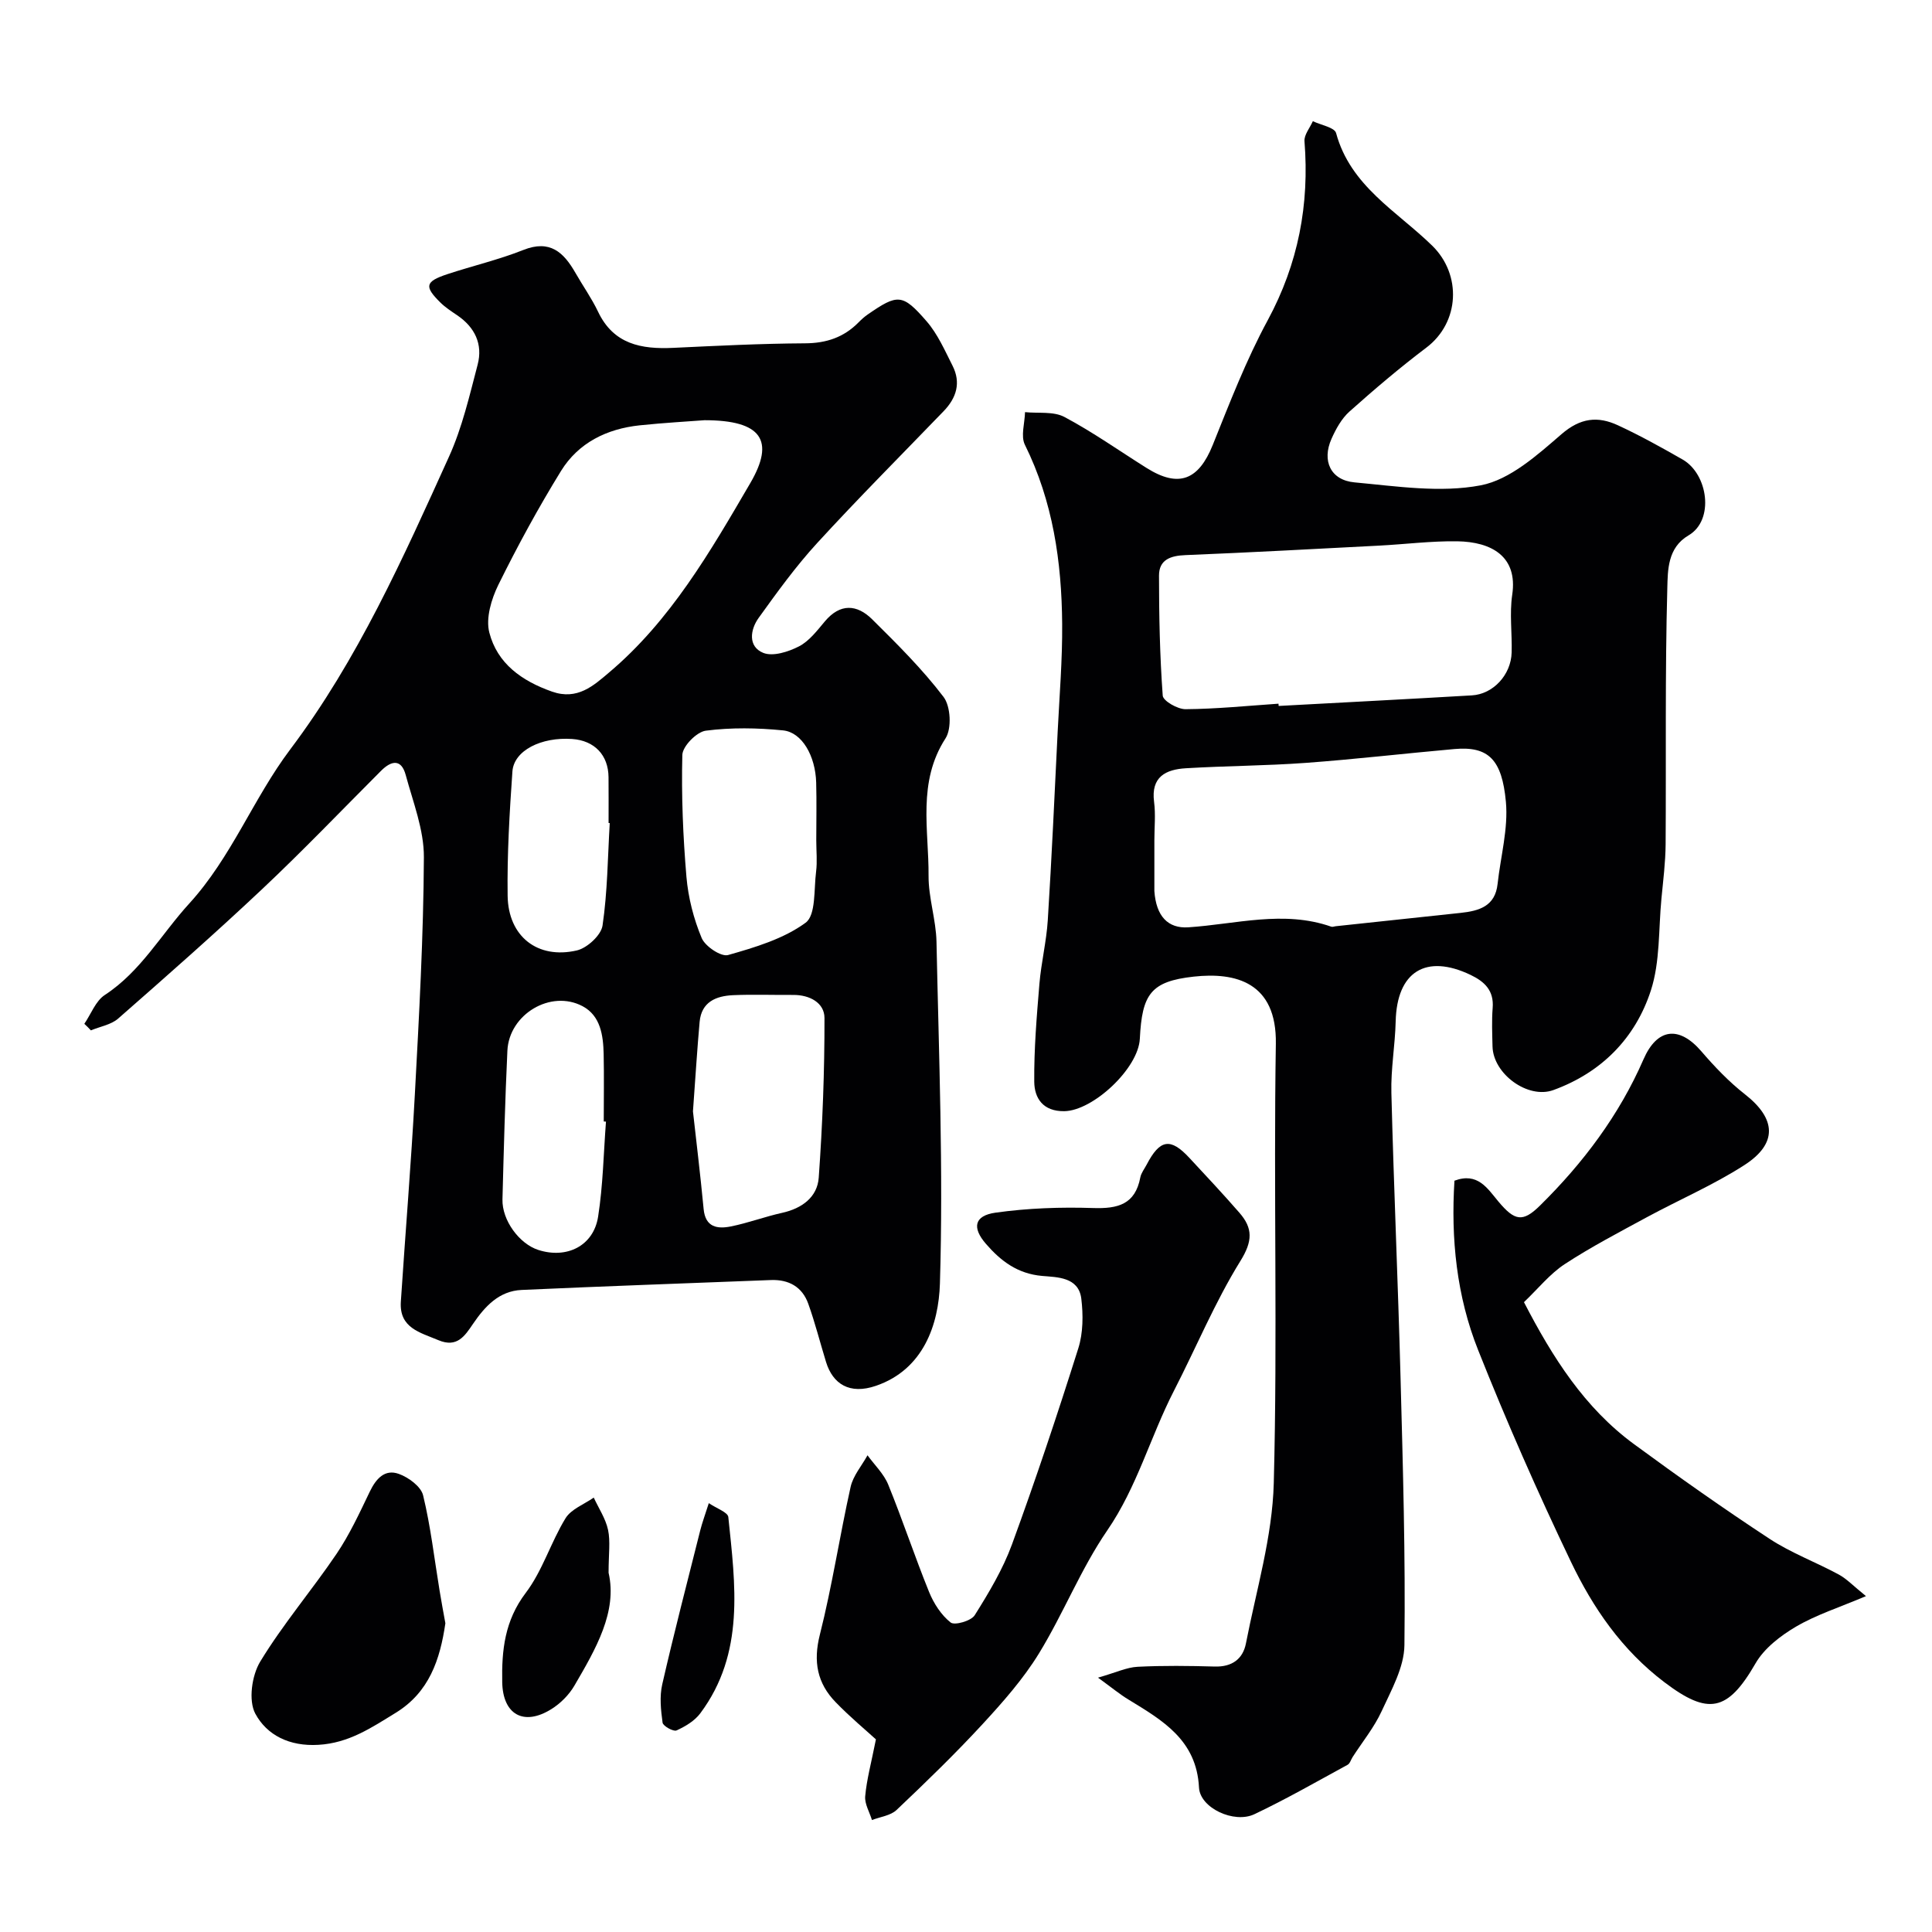 <svg enable-background="new 0 0 400 400" viewBox="0 0 400 400" xmlns="http://www.w3.org/2000/svg"><g fill="#010103"><path d="m227.33 347.34c3.75-1.07 5.95-2.14 8.19-2.25 5.32-.27 10.66-.2 15.99-.05 3.55.1 5.82-1.55 6.45-4.8 2.14-11.03 5.47-22.06 5.76-33.16.8-30.3-.06-60.64.43-90.96.21-12.78-8.37-14.87-17-13.92-8.92.98-10.7 3.65-11.16 12.86-.3 6.16-9.71 14.93-15.66 15-4.4.05-6.17-2.7-6.2-6.11-.06-6.75.51-13.53 1.07-20.27.37-4.39 1.45-8.73 1.73-13.13.82-13.02 1.41-26.06 2.05-39.09.37-7.43.99-14.87.93-22.3-.1-12.83-1.91-25.35-7.72-37.08-.89-1.8-.02-4.48.03-6.75 2.75.28 5.9-.2 8.16 1 5.89 3.13 11.37 7.02 17.03 10.57 6.62 4.15 10.74 2.52 13.67-4.76 3.51-8.73 6.92-17.59 11.39-25.84 6.33-11.72 8.65-23.94 7.61-37.05-.11-1.33 1.12-2.77 1.73-4.16 1.66.8 4.49 1.29 4.81 2.45 2.97 10.99 12.6 16.19 19.9 23.32 6.14 6 5.71 15.89-1.22 21.12-5.49 4.15-10.75 8.62-15.89 13.21-1.64 1.46-2.83 3.62-3.74 5.67-2.02 4.54-.2 8.55 4.76 9.01 8.71.8 17.76 2.21 26.14.61 6.06-1.16 11.72-6.27 16.72-10.59 3.93-3.4 7.52-3.76 11.66-1.85 4.59 2.12 9.03 4.59 13.42 7.1 5.26 3.01 6.63 12.54 1.23 15.7-4.36 2.55-4.3 7.21-4.4 10.89-.48 17.68-.23 35.37-.35 53.06-.03 3.76-.51 7.52-.87 11.28-.61 6.36-.26 13.04-2.18 18.98-3.2 9.87-10.21 17.01-20.2 20.64-5.27 1.91-12.45-3.34-12.59-9.02-.06-2.66-.18-5.35.03-7.99.29-3.59-1.66-5.44-4.56-6.83-9.28-4.44-15.28-.66-15.52 9.62-.12 4.94-1.02 9.87-.89 14.79.5 19.7 1.38 39.39 1.9 59.09.49 18.42 1.03 36.86.8 55.28-.06 4.58-2.7 9.26-4.71 13.64-1.55 3.37-3.98 6.35-6.01 9.5-.35.54-.55 1.34-1.04 1.61-6.4 3.48-12.73 7.12-19.32 10.24-4.19 1.98-11.24-1.29-11.45-5.53-.5-9.84-7.53-13.89-14.58-18.2-1.73-1.04-3.31-2.35-6.33-4.55zm11.67-173.34v9.99c0 .17-.01.33 0 .5.37 5.2 2.8 7.78 7.04 7.5 9.86-.65 19.71-3.59 29.59-.13.27.1.63-.07.96-.1 8.62-.92 17.23-1.84 25.85-2.76 3.79-.41 7.12-1.36 7.62-5.99.62-5.68 2.23-11.44 1.72-17-.81-8.74-3.59-11.55-10.64-10.93-10.29.91-20.56 2.12-30.86 2.87-8.24.6-16.52.61-24.77 1.11-4.14.25-7.25 1.76-6.57 6.96.34 2.61.06 5.31.06 7.98zm25.7-28.31c.01.16.02.32.03.47 13.34-.72 26.67-1.41 40.01-2.19 4.43-.26 8.11-4.28 8.23-8.88.11-3.99-.46-8.05.12-11.96 1.18-7.94-4.3-10.95-11.37-11.06-5.42-.08-10.84.62-16.27.9-13.34.69-26.67 1.42-40.02 1.96-3.09.12-5.48.95-5.47 4.25 0 8.29.17 16.59.77 24.84.08 1.1 3.09 2.83 4.73 2.81 6.42-.05 12.83-.7 19.24-1.14z"/><path d="m17.46 211.97c1.39-2.03 2.34-4.73 4.24-5.97 7.47-4.89 11.68-12.58 17.46-18.91 8.77-9.6 13.28-21.78 20.92-31.92 14.01-18.61 23.38-39.65 32.88-60.62 2.73-6.02 4.24-12.62 5.93-19.05 1.11-4.23-.56-7.74-4.24-10.23-1.21-.82-2.47-1.64-3.5-2.66-3.35-3.31-3.12-4.32 1.45-5.84 5.24-1.73 10.65-2.99 15.76-5.02 5.51-2.19 8.34.49 10.77 4.73 1.54 2.7 3.36 5.26 4.69 8.05 3.21 6.76 8.96 7.8 15.55 7.49 9.1-.43 18.2-.89 27.3-.94 4.43-.02 8.04-1.24 11.1-4.35.58-.59 1.2-1.15 1.88-1.62 6.2-4.28 7.2-4.36 12.21 1.43 2.28 2.63 3.75 6.01 5.35 9.17 1.79 3.53.82 6.67-1.85 9.43-8.76 9.08-17.68 18.02-26.2 27.32-4.41 4.81-8.27 10.16-12.09 15.47-1.76 2.44-2.24 5.94.95 7.24 2 .81 5.22-.22 7.41-1.35 2.12-1.1 3.75-3.27 5.35-5.17 3.18-3.79 6.66-3.53 9.79-.43 5.17 5.12 10.39 10.3 14.78 16.07 1.48 1.94 1.72 6.55.41 8.58-5.86 9.07-3.45 18.9-3.51 28.46-.03 4.54 1.54 9.07 1.64 13.63.49 23.6 1.43 47.22.71 70.79-.26 8.43-3.38 17.79-13.25 21.17-5.48 1.88-8.93-.41-10.32-4.91-1.24-4.03-2.27-8.13-3.69-12.09-1.25-3.49-4.03-5.04-7.73-4.9-17.2.67-34.41 1.27-51.61 2.05-4.67.21-7.59 3.38-10.08 7.04-1.67 2.45-3.27 5-7.15 3.36-3.82-1.61-8.14-2.52-7.78-7.98.94-14.31 2.13-28.6 2.9-42.91.88-16.36 1.79-32.73 1.87-49.1.03-5.67-2.24-11.4-3.76-17.02-.91-3.38-2.96-3.02-5.11-.87-8.17 8.18-16.18 16.55-24.6 24.48-9.73 9.16-19.77 18-29.82 26.81-1.47 1.29-3.75 1.65-5.65 2.45-.43-.48-.9-.92-1.36-1.36zm128.41-124.97c-3.24.25-8.35.53-13.43 1.06-6.8.72-12.68 3.6-16.29 9.45-4.7 7.63-9 15.53-12.97 23.57-1.45 2.95-2.64 6.92-1.87 9.89 1.65 6.39 6.68 10 12.98 12.22 5.26 1.85 8.62-1.26 11.78-3.93 12.77-10.77 21.01-25.09 29.27-39.24 5.15-8.82 2.36-13.02-9.47-13.02zm-2.4 143.1c.62 5.58 1.51 12.89 2.21 20.22.36 3.82 2.88 4.15 5.64 3.6 3.59-.72 7.05-2.03 10.63-2.82 4.1-.91 7.27-3.25 7.56-7.28.79-11 1.21-22.04 1.19-33.06-.01-3.14-3.06-4.79-6.46-4.77-4.15.03-8.31-.13-12.46.05-3.52.16-6.55 1.38-6.93 5.52-.5 5.56-.84 11.13-1.38 18.54zm25.53-56.1c0-4 .09-8-.02-12-.16-5.49-2.92-10.38-6.85-10.78-5.3-.53-10.74-.62-16 .06-1.89.24-4.82 3.23-4.86 5.03-.21 8.4.14 16.85.85 25.24.37 4.3 1.49 8.67 3.15 12.65.72 1.73 4.02 3.94 5.47 3.53 5.59-1.59 11.48-3.34 16.05-6.69 2.16-1.58 1.7-6.9 2.17-10.55.27-2.13.04-4.32.04-6.49zm-43.54 58.22c-.15-.01-.31-.02-.46-.03 0-4.66.08-9.33-.02-13.99-.09-3.86-.65-7.89-4.35-9.87-6.6-3.51-15.23 1.66-15.58 9.21-.48 10.25-.75 20.52-1.02 30.78-.11 4.31 3.47 9.2 7.43 10.47 5.9 1.89 11.42-.84 12.37-6.88 1.02-6.49 1.13-13.12 1.63-19.69zm.78-61.81c-.08-.01-.16-.01-.24-.02 0-3.16.02-6.32-.01-9.48-.04-4.59-2.91-7.58-7.52-7.91-6.41-.45-12.07 2.38-12.38 6.72-.6 8.56-1.11 17.16-.99 25.74.12 8.42 6.19 13.19 14.32 11.32 2.14-.49 5.04-3.16 5.33-5.16 1.03-6.99 1.07-14.13 1.49-21.21z"/><path d="m181.35 360.12c-2-1.83-5.33-4.6-8.33-7.69-3.82-3.93-4.69-8.4-3.28-13.98 2.55-10.09 4.1-20.43 6.37-30.6.52-2.33 2.3-4.37 3.5-6.55 1.46 2.02 3.38 3.84 4.29 6.08 2.99 7.34 5.48 14.88 8.46 22.23.96 2.36 2.51 4.77 4.46 6.31.82.65 4.24-.32 4.98-1.5 2.93-4.66 5.82-9.5 7.71-14.64 4.91-13.42 9.44-26.99 13.74-40.62 1.01-3.2 1.03-6.93.62-10.3-.56-4.5-5.04-4.42-8.09-4.69-5.13-.45-8.59-3.11-11.65-6.64-2.93-3.37-2.41-5.84 1.97-6.46 6.67-.94 13.5-1.18 20.23-.96 5.12.17 8.7-.75 9.76-6.34.18-.93.85-1.76 1.31-2.64 2.75-5.27 4.93-5.63 8.86-1.39 3.49 3.75 6.99 7.49 10.35 11.35 2.79 3.2 2.76 5.86.21 9.97-5.29 8.54-9.17 17.94-13.78 26.91-4.87 9.48-7.61 19.88-13.79 28.88-5.48 7.98-9.08 17.22-14.16 25.5-3.23 5.26-7.42 10.01-11.63 14.58-5.69 6.17-11.74 12.03-17.83 17.8-1.24 1.18-3.38 1.42-5.1 2.09-.5-1.64-1.54-3.34-1.4-4.92.3-3.42 1.23-6.8 2.22-11.78z"/><path d="m301.13 244.45c4.8-1.79 6.8 1.56 9.07 4.28 3.4 4.07 5.06 4.41 8.68.83 8.91-8.79 16.36-18.69 21.39-30.24 2.82-6.46 7.36-7.02 11.98-1.65 2.75 3.2 5.72 6.31 9.03 8.9 6.44 5.04 6.83 10.17-.14 14.66-6.4 4.12-13.49 7.16-20.21 10.8-5.73 3.11-11.54 6.14-16.98 9.7-3.06 2.01-5.46 5.03-8.43 7.87 5.92 11.44 12.53 21.87 22.79 29.4 9.2 6.76 18.54 13.35 28.08 19.61 4.45 2.92 9.58 4.82 14.29 7.37 1.67.9 3.03 2.37 5.65 4.48-5.51 2.34-10.27 3.85-14.47 6.31-3.22 1.89-6.59 4.48-8.4 7.62-5.79 10.05-9.82 10.75-18.86 3.9-8.82-6.68-14.79-15.39-19.38-24.99-6.87-14.36-13.3-28.96-19.18-43.76-4.47-11.19-5.67-23.13-4.91-35.09z"/><path d="m92.21 336.08c-1.1 7.53-3.35 14.29-10.3 18.55-4.99 3.06-9.68 6.26-16 6.62-5.96.35-10.64-1.98-13.05-6.45-1.46-2.71-.73-7.92 1.02-10.79 4.72-7.77 10.7-14.77 15.81-22.32 2.7-4 4.76-8.47 6.86-12.84 1.29-2.69 3.11-4.76 6.04-3.69 2 .72 4.57 2.61 5.01 4.43 1.57 6.47 2.32 13.13 3.41 19.72.36 2.25.79 4.48 1.2 6.77z"/><path d="m126 325.62c1.85 8.05-2.63 15.76-7.08 23.38-1.12 1.92-2.9 3.7-4.79 4.87-5.75 3.57-10.02 1.07-10.15-5.57s.51-12.76 4.86-18.5c3.48-4.58 5.19-10.47 8.24-15.45 1.17-1.91 3.85-2.89 5.85-4.29 1.02 2.22 2.46 4.35 2.96 6.68.51 2.39.11 4.97.11 8.88z"/><path d="m146.75 311.21c1.65 1.12 3.94 1.89 4.04 2.88 1.44 14 3.48 28.19-5.8 40.63-1.17 1.57-3.11 2.73-4.93 3.55-.64.29-2.78-.91-2.88-1.61-.36-2.61-.65-5.41-.07-7.93 2.44-10.67 5.2-21.27 7.87-31.89.39-1.55.95-3.06 1.77-5.63z"/></g></svg>